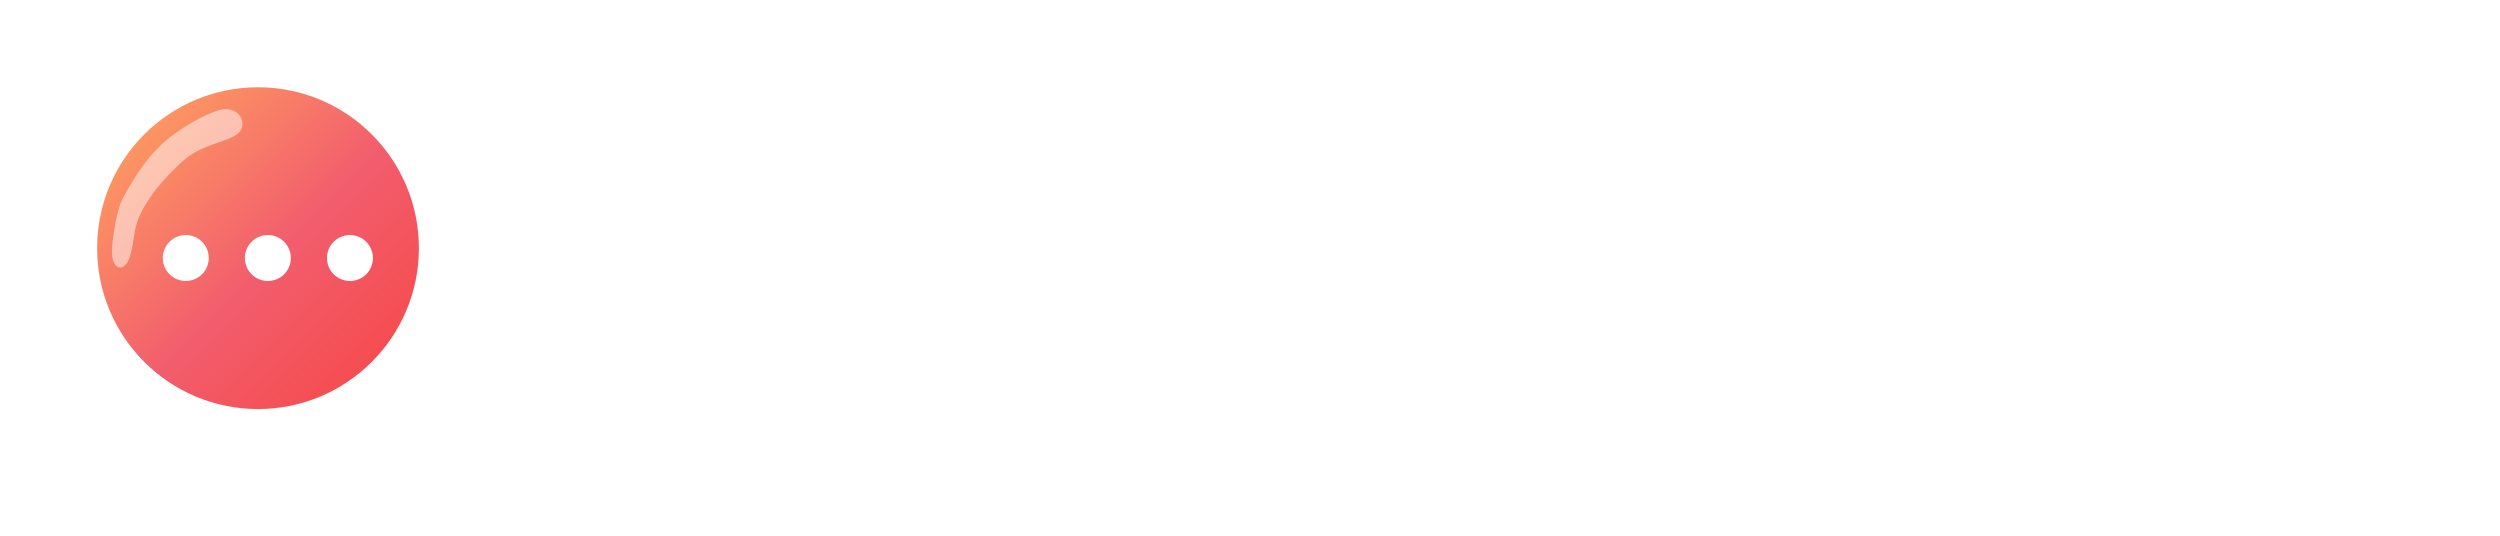 <svg width="350" height="75" viewBox="0 0 350 75" fill="none" xmlns="http://www.w3.org/2000/svg">
<path d="M269.626 55V20H275.916V49.37H292V55H269.626Z" fill="white"/>
<path d="M230.997 53.783L241.978 20H251.773L262.702 53.783L261.929 55H256.619L254.196 47.29H239.504L237.029 55H231.822L230.997 53.783ZM241.256 41.659H252.495L247.339 25.63H246.36L241.256 41.659Z" fill="white"/>
<path d="M198.972 55V20H205.261V35.319L219.232 20H225.109L225.727 21.268L213.767 34.406L226.965 53.732L226.346 55H220.572L209.695 38.92L205.261 43.587V55H198.972Z" fill="white"/>
<path d="M165.723 52.667V49.37H181.652C183.165 49.37 183.921 48.642 183.921 47.188V43.333C183.921 42.048 183.337 41.287 182.168 41.051L171.703 38.971C167.716 38.193 165.723 35.556 165.723 31.058V28.268C165.723 22.756 168.524 20 174.126 20H186.138L189.179 22.333V25.63H174.281C172.768 25.63 172.012 26.358 172.012 27.812V31.21C172.012 32.495 172.597 33.256 173.765 33.493L184.23 35.522C188.217 36.333 190.21 38.971 190.21 43.435V46.732C190.21 52.244 187.409 55 181.807 55H168.764L165.723 52.667Z" fill="white"/>
<path d="M150.67 55V20H156.959V55H150.67Z" fill="white"/>
<path d="M112.041 53.783L123.022 20H132.817L143.746 53.783L142.972 55H137.662L135.24 47.29H120.547L118.073 55H112.866L112.041 53.783ZM122.3 41.659H133.538L128.383 25.63H127.404L122.3 41.659Z" fill="white"/>
<path d="M82 21.217L82.773 20H88.135L96.538 35.877L104.992 20H110.405L111.127 21.217L99.734 42.42V55H93.393V42.42L82 21.217Z" fill="white"/>
<path d="M12.677 36.121C12.677 49.83 23.791 60.944 37.5 60.944C39.976 60.944 42.368 60.581 44.625 59.906L61.173 63.702L57.036 51.436C60.348 47.217 62.322 41.9 62.322 36.121C62.322 22.412 51.209 11.298 37.5 11.298C23.791 11.298 12.677 22.412 12.677 36.121Z" fill="white"/>
<g filter="url(#filter0_i_3519_20)">
<circle cx="37.5" cy="36.12" r="22.524" fill="url(#paint0_linear_3519_20)"/>
</g>
<circle cx="26.008" cy="36.12" r="3.218" fill="white"/>
<circle cx="37.5" cy="36.12" r="3.218" fill="white"/>
<circle cx="48.992" cy="36.12" r="3.218" fill="white"/>
<path opacity="0.5" d="M22.331 20.492C25.108 17.805 28.996 15.894 30.605 15.435C33.593 14.582 34.742 17.471 33.363 18.653C31.754 20.032 28.331 19.994 25.319 22.79C23.12 24.831 20.818 27.416 19.573 30.145C18.615 32.245 18.883 33.593 18.193 35.891C17.504 38.19 15.665 37.96 15.665 35.202C15.665 34.053 16.239 29.686 17.044 28.076C17.734 26.698 19.772 22.967 22.331 20.492Z" fill="white"/>
<defs>
<filter id="filter0_i_3519_20" x="13.597" y="12.217" width="46.427" height="46.427" filterUnits="userSpaceOnUse" color-interpolation-filters="sRGB">
<feFlood flood-opacity="0" result="BackgroundImageFix"/>
<feBlend mode="normal" in="SourceGraphic" in2="BackgroundImageFix" result="shape"/>
<feColorMatrix in="SourceAlpha" type="matrix" values="0 0 0 0 0 0 0 0 0 0 0 0 0 0 0 0 0 0 127 0" result="hardAlpha"/>
<feMorphology radius="0.46" operator="erode" in="SourceAlpha" result="effect1_innerShadow_3519_20"/>
<feOffset dx="-1.379" dy="-1.379"/>
<feGaussianBlur stdDeviation="1.609"/>
<feComposite in2="hardAlpha" operator="arithmetic" k2="-1" k3="1"/>
<feColorMatrix type="matrix" values="0 0 0 0 0 0 0 0 0 0 0 0 0 0 0 0 0 0 0.25 0"/>
<feBlend mode="normal" in2="shape" result="effect1_innerShadow_3519_20"/>
</filter>
<linearGradient id="paint0_linear_3519_20" x1="14.976" y1="13.596" x2="60.024" y2="58.645" gradientUnits="userSpaceOnUse">
<stop offset="0.05" stop-color="#FFA360"/>
<stop offset="0.54" stop-color="#F25D6D"/>
<stop offset="0.9" stop-color="#F64B4D"/>
</linearGradient>
</defs>
</svg>
